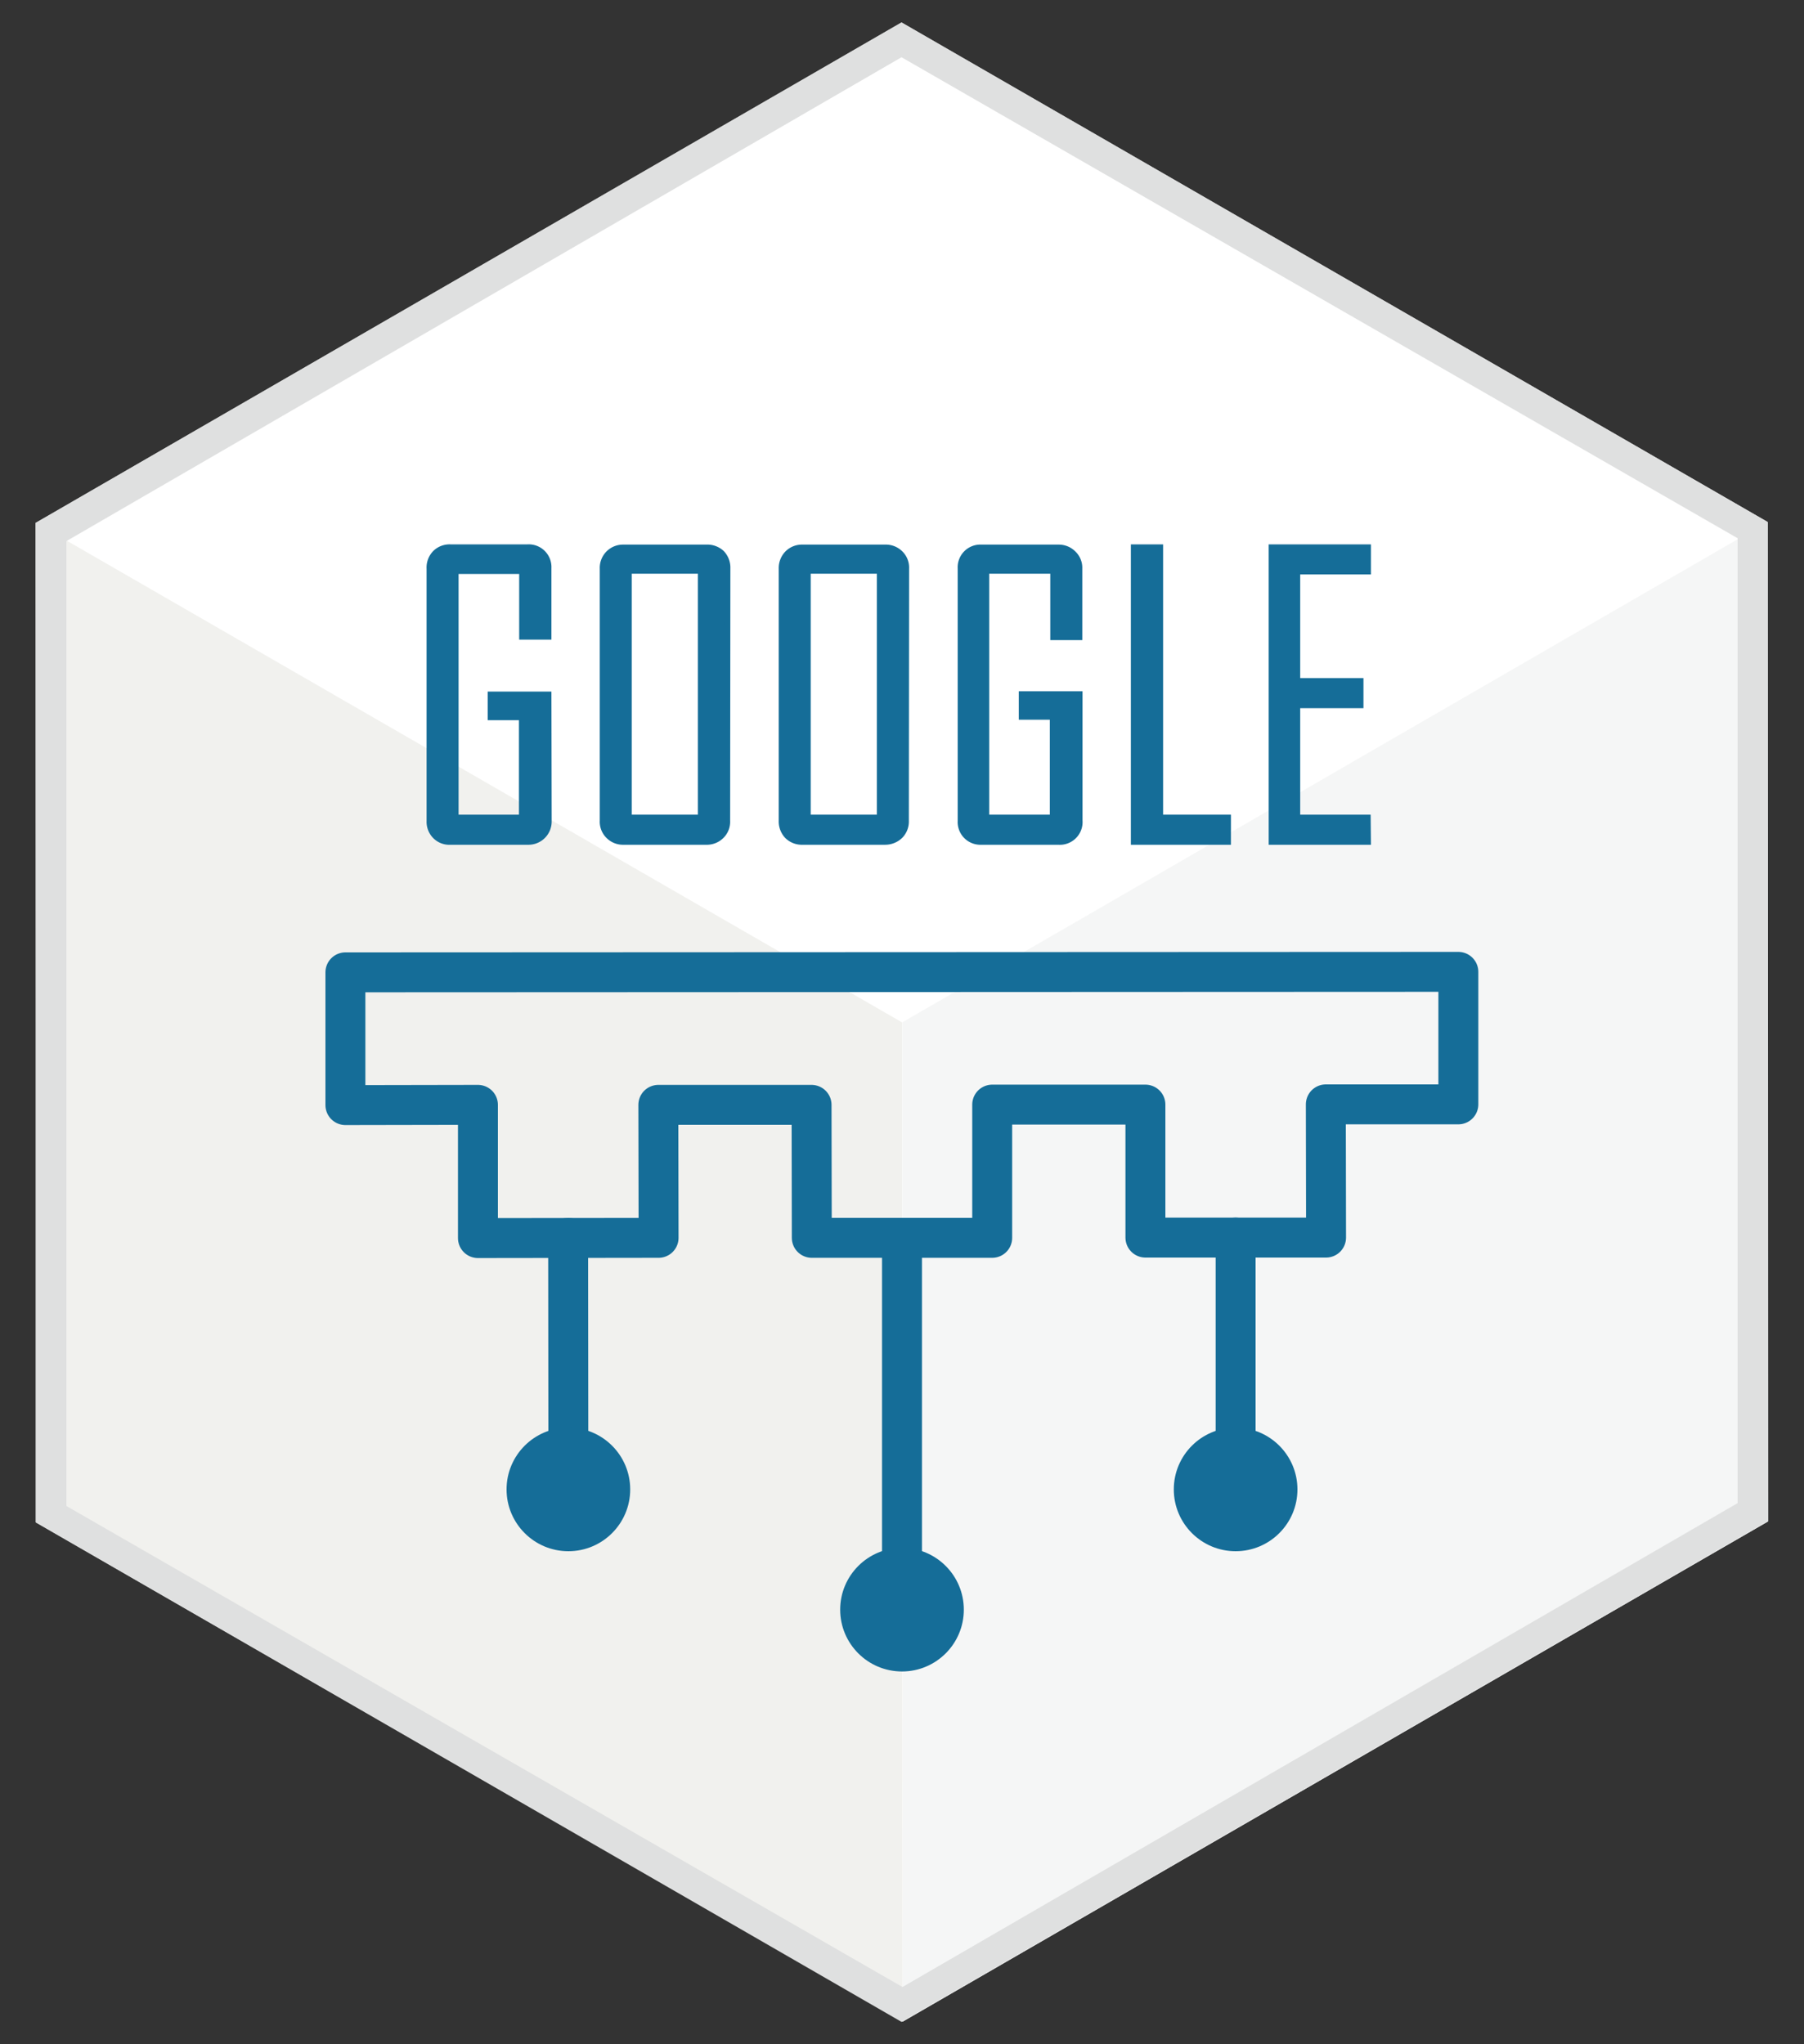 <?xml version="1.0" encoding="UTF-8" standalone="no"?>
<svg
   xmlns:dc="http://purl.org/dc/elements/1.1/"
   xmlns:cc="http://creativecommons.org/ns#"
   xmlns:rdf="http://www.w3.org/1999/02/22-rdf-syntax-ns#"
   xmlns:svg="http://www.w3.org/2000/svg"
   xmlns="http://www.w3.org/2000/svg"
   xmlns:sodipodi="http://sodipodi.sourceforge.net/DTD/sodipodi-0.dtd"
   xmlns:inkscape="http://www.inkscape.org/namespaces/inkscape"
   id="Outlined-Shaded"
   viewBox="0 0 75 85"
   version="1.1"
   sodipodi:docname="MQTT_Logos_11-13-18_Injector-GoogleCloud.svg"
   inkscape:version="0.92.1 r15371">
  <rect x="0" y="0" width="75" height="85" fill="#333333" stroke="none"/>
  <sodipodi:namedview
     pagecolor="#ffffff"
     bordercolor="#666666"
     borderopacity="1"
     objecttolerance="10"
     gridtolerance="10"
     guidetolerance="10"
     inkscape:pageopacity="0"
     inkscape:pageshadow="2"
     inkscape:window-width="1920"
     inkscape:window-height="1001"
     id="namedview5181"
     showgrid="false"
     inkscape:zoom="2.7764706"
     inkscape:cx="37.5"
     inkscape:cy="42.5"
     inkscape:window-x="-9"
     inkscape:window-y="-9"
     inkscape:window-maximized="1"
     inkscape:current-layer="Outlined-Shaded" />
  <defs
     id="defs5142">
    <style
       id="style5140">.cls-1{fill:#fff;}.cls-2{fill:#f5f6f6;}.cls-3{fill:#f1f1ee;}.cls-4{fill:#dfe0e0;}.cls-5,.cls-6{fill:none;stroke-linejoin:round;stroke-width:1.66px;}.cls-5,.cls-6,.cls-7{stroke:#156d98;}.cls-6{stroke-linecap:round;}.cls-7,.cls-8{fill:#156d98;}.cls-7{stroke-miterlimit:10;stroke-width:0.25px;}</style>
  </defs>
  <title
     id="title5144">MQTT_Logos_11-13-18</title>
  <g
     id="g5745">
    <polygon
       id="polygon5146"
       points="73.5 63.26 37.52 84.06 1.51 63.3 1.49 21.74 37.48 0.94 73.48 21.7 73.5 63.26"
       class="cls-1" />
    <polygon
       id="polygon5148"
       points="37.51 42.51 37.53 84.06 73.51 63.26 73.49 21.7 37.51 42.51"
       class="cls-2" />
    <polygon
       id="polygon5150"
       points="37.5 42.51 1.49 21.74 1.51 63.31 37.52 84.06 37.5 42.51"
       class="cls-3" />
    <path
       id="path5152"
       d="M37.48,2.38l34.76,20,0,40.12L37.52,82.62l-34.76-20,0-40.12L37.48,2.38m0-1.45-36,20.81,0,41.56,36,20.77,36-20.81,0-41.56L37.48.93Z"
       class="cls-4" />
    <polygon
       id="polygon5154"
       points="14.36 45.95 19.87 45.94 19.87 51.48 27.38 51.47 27.37 45.94 33.74 45.94 33.75 51.47 41.25 51.47 41.25 45.93 47.62 45.93 47.62 51.46 55.13 51.46 55.12 45.92 60.63 45.92 60.63 40.41 14.36 40.43 14.36 45.95"
       class="cls-5" />
    <line
       id="line5156"
       y2="61.93"
       x2="23.63"
       y1="51.47"
       x1="23.62"
       class="cls-6" />
    <line
       id="line5158"
       y2="66.93"
       x2="37.5"
       y1="51.47"
       x1="37.5"
       class="cls-6" />
    <line
       id="line5160"
       y2="61.93"
       x2="51.37"
       y1="51.46"
       x1="51.37"
       class="cls-6" />
    <path
       id="path5162"
       d="M22.81,34.14a.84.84,0,0,1-.87.86H18.73a.81.81,0,0,1-.63-.24.84.84,0,0,1-.24-.62V23.65A.86.86,0,0,1,18.1,23a.84.84,0,0,1,.62-.24h3.21a.82.82,0,0,1,.87.86v2.85H21.71V23.74H18.94V34h2.76V29.82h-1.3v-.94h2.4Z"
       class="cls-7" />
    <path
       id="path5164"
       d="M30.23,34.13a.82.82,0,0,1-.25.63.85.85,0,0,1-.63.24H25.93a.84.84,0,0,1-.62-.24.82.82,0,0,1-.25-.63V23.64a.84.84,0,0,1,.86-.87h3.43A.88.88,0,0,1,30,23a.87.87,0,0,1,.24.63ZM29.14,34V23.73h-3V34Z"
       class="cls-7" />
    <path
       id="path5166"
       d="M37.66,34.13a.84.84,0,0,1-.24.62.89.89,0,0,1-.63.25H33.37a.85.85,0,0,1-.63-.24.87.87,0,0,1-.24-.63V23.64a.86.86,0,0,1,.25-.63.84.84,0,0,1,.62-.24h3.42a.85.85,0,0,1,.63.24.82.82,0,0,1,.25.63ZM36.58,34V23.73h-3V34Z"
       class="cls-7" />
    <path
       id="path5168"
       d="M44.88,34.12A.82.82,0,0,1,44,35H40.8a.82.82,0,0,1-.86-.86V23.63a.82.82,0,0,1,.87-.86H44a.85.85,0,0,1,.62.25.81.81,0,0,1,.25.62v2.85H43.79V23.73H41V34h2.77V29.8H42.48v-.93h2.4Z"
       class="cls-7" />
    <path
       id="path5170"
       d="M51.05,35H47.14V22.76h1.09V34h2.82Z"
       class="cls-7" />
    <path
       id="path5172"
       d="M56.87,35h-4V22.76h4v1H53.93v4.56h2.63v1H53.93V34h2.93Z"
       class="cls-7" />
    <circle
       id="circle5174"
       r="2.57"
       cy="61.93"
       cx="23.63"
       class="cls-8" />
    <circle
       id="circle5176"
       r="2.57"
       cy="66.93"
       cx="37.5"
       class="cls-8" />
    <circle
       id="circle5178"
       r="2.57"
       cy="61.93"
       cx="51.37"
       class="cls-8" />
  </g>
</svg>
